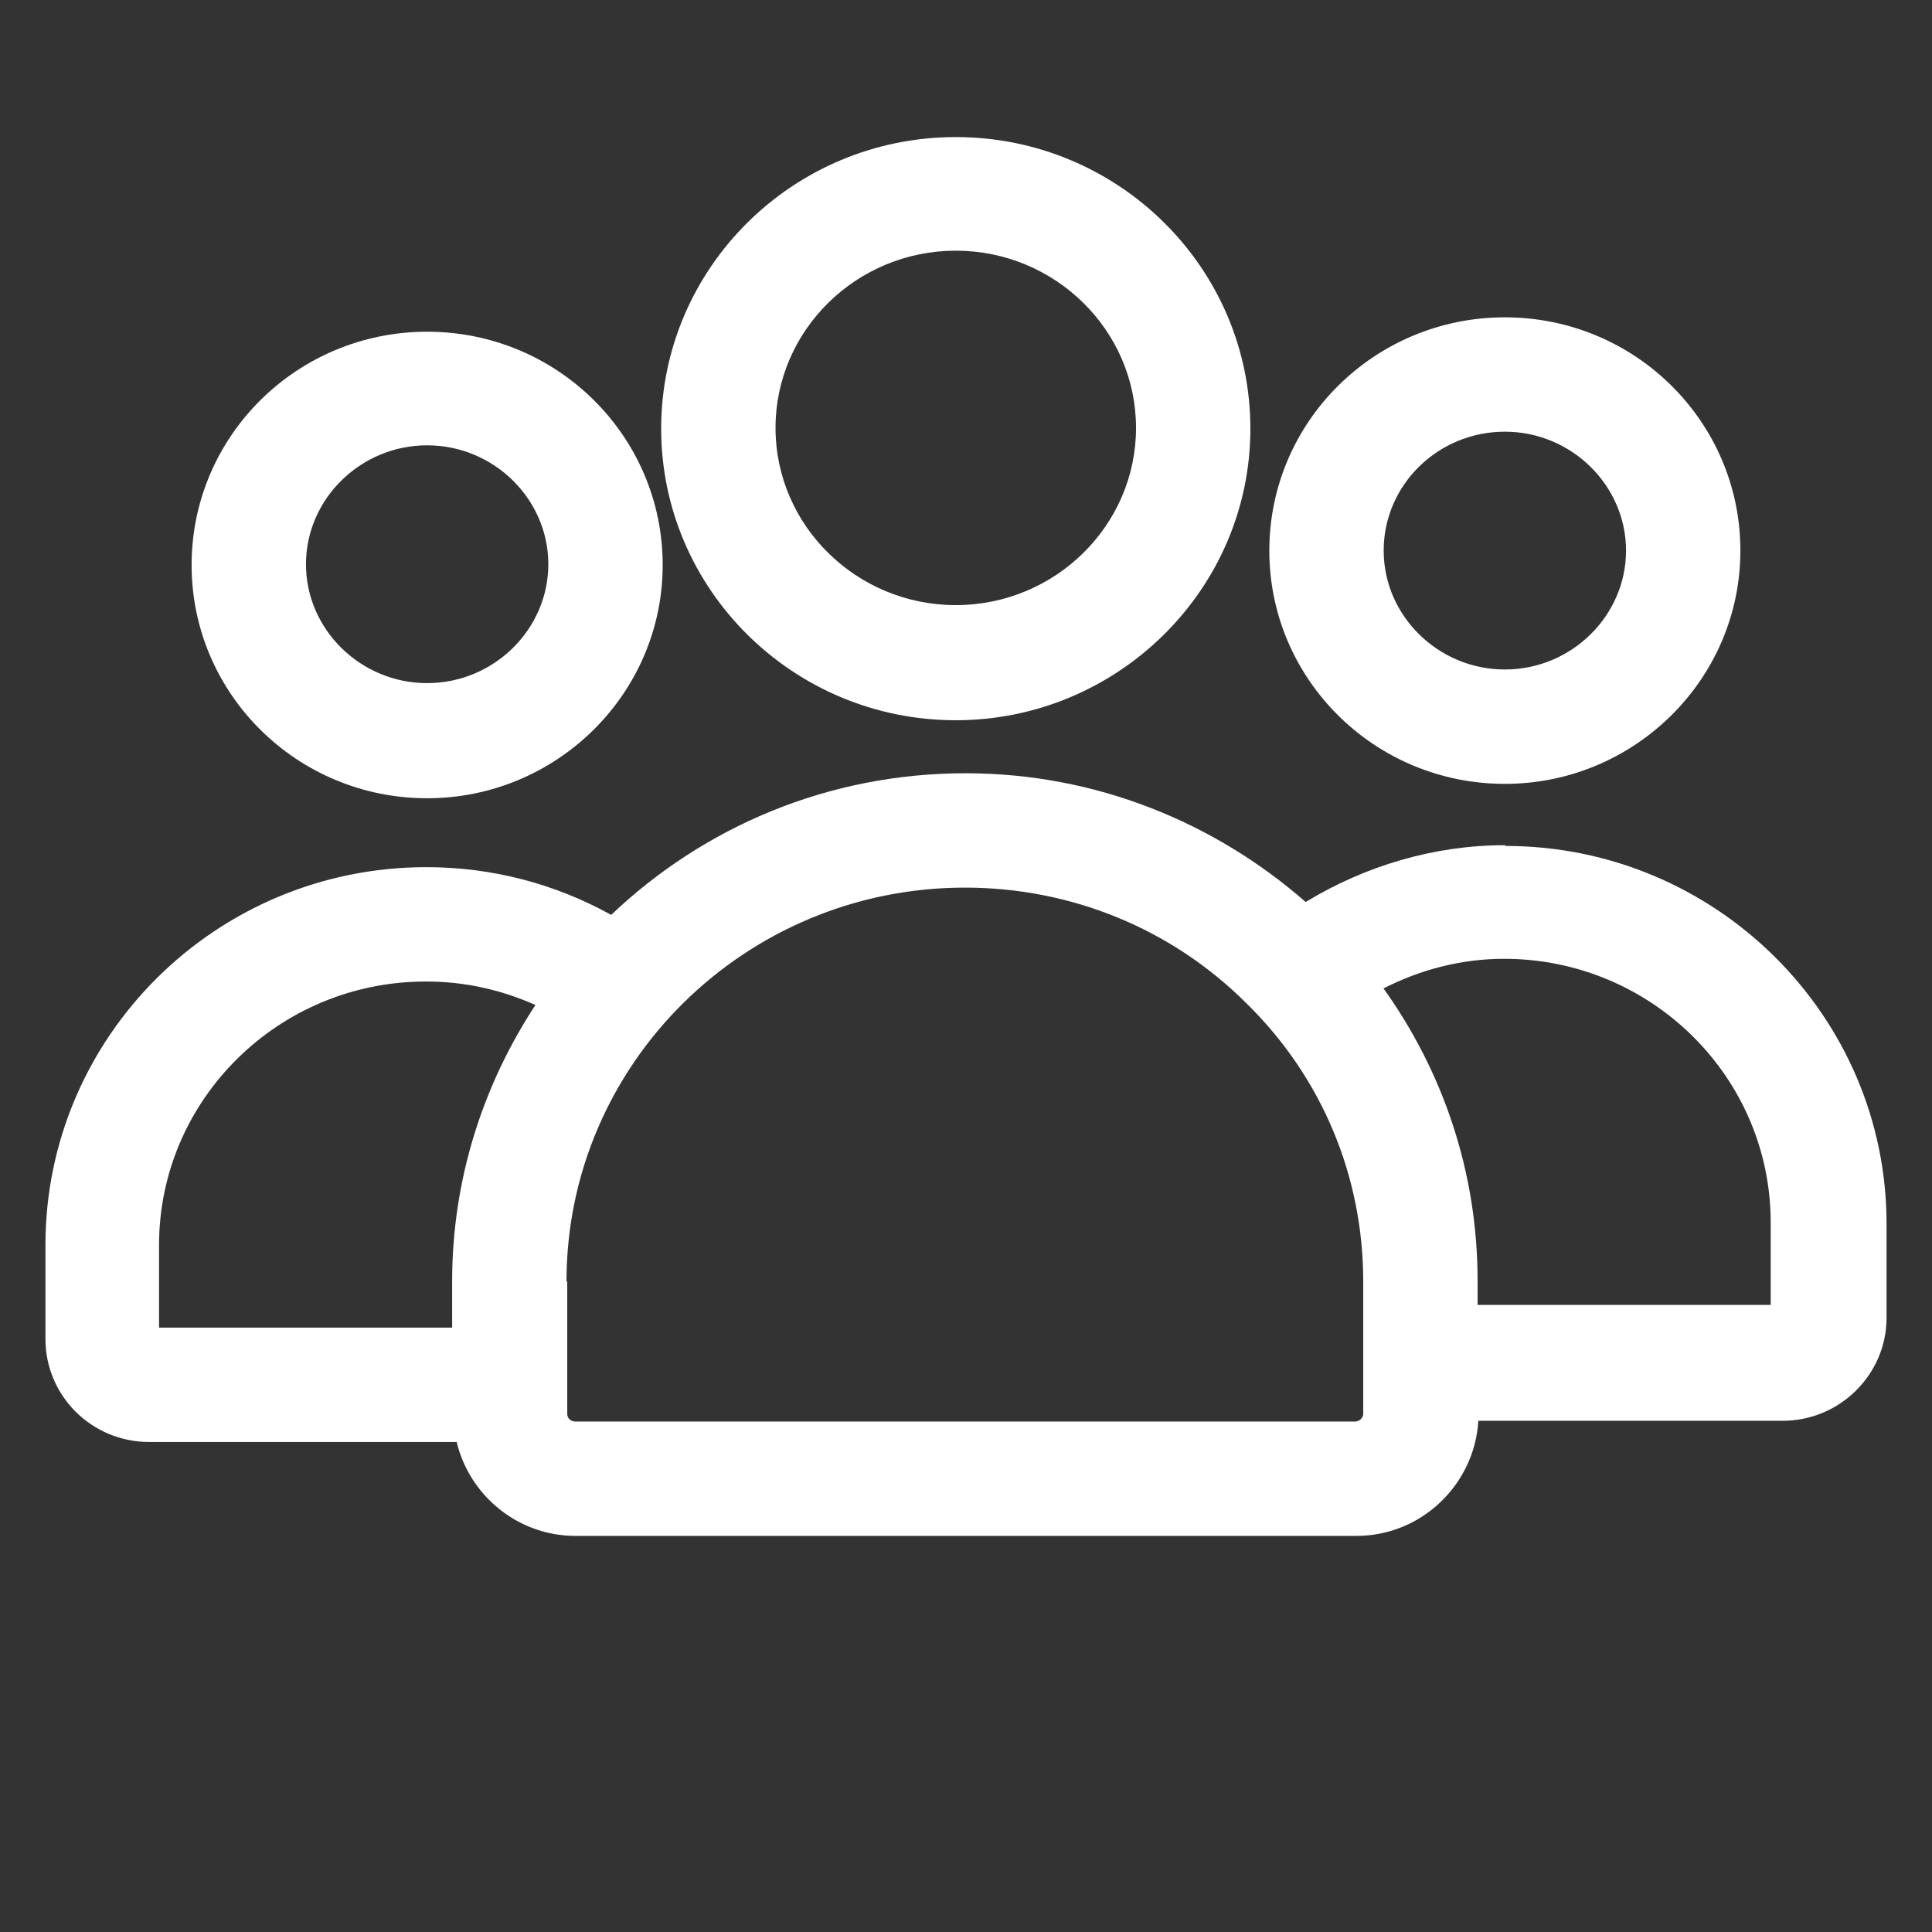 <?xml version="1.0" encoding="UTF-8"?><svg id="Layer_1" xmlns="http://www.w3.org/2000/svg" viewBox="0 0 25.51 25.51"><rect x="0" y="0" width="25.51" height="25.51" fill="#333333" stroke="none"/><defs><style>.cls-1{fill:#fff;stroke-width:0px;}</style></defs><path class="cls-1" d="m5.64,10.54c1.71,0,3.11-1.38,3.11-3.08s-1.39-3.08-3.11-3.08-3.11,1.38-3.11,3.08,1.39,3.08,3.11,3.08Zm0-4.66c.88,0,1.6.71,1.6,1.57s-.72,1.57-1.6,1.57-1.6-.71-1.6-1.57.72-1.57,1.6-1.57Z"/><path class="cls-1" d="m19.87,11.16c-.93,0-1.84.27-2.63.75-1.2-1.05-2.77-1.7-4.49-1.7-1.82,0-3.46.71-4.68,1.87-.74-.41-1.57-.63-2.44-.63-2.78,0-5.03,2.24-5.03,4.99v1.24c0,.75.61,1.36,1.37,1.36h4.06c.17.71.81,1.24,1.57,1.24h10.31c.86,0,1.56-.68,1.61-1.52h4.02c.75,0,1.37-.61,1.37-1.36v-1.24c0-2.75-2.26-4.99-5.03-4.99Zm-14.24,1.8c.51,0,.99.11,1.44.31-.69,1.05-1.1,2.3-1.1,3.65v.61h-3.87v-1.09c0-1.92,1.58-3.48,3.52-3.48Zm1.85,3.96c0-2.87,2.36-5.2,5.26-5.2,1.4,0,2.73.54,3.72,1.53,1,.98,1.54,2.29,1.54,3.67v1.75c0,.05-.05.1-.11.1H7.6c-.06,0-.11-.04-.11-.1v-1.75Zm10.79-3.87c.49-.25,1.03-.39,1.59-.39,1.94,0,3.52,1.56,3.52,3.48v1.09h-3.87v-.32c0-1.44-.46-2.77-1.25-3.87Z"/><path class="cls-1" d="m19.87,10.35c1.71,0,3.11-1.38,3.11-3.08s-1.39-3.08-3.11-3.08-3.11,1.38-3.11,3.08,1.39,3.08,3.11,3.08Zm-1.6-3.08c0-.87.72-1.57,1.6-1.57s1.6.71,1.6,1.57-.72,1.57-1.6,1.57-1.6-.71-1.6-1.57Z"/><path class="cls-1" d="m12.62,9.51c2.14,0,3.89-1.73,3.89-3.85s-1.74-3.85-3.89-3.85-3.89,1.73-3.89,3.85,1.74,3.85,3.89,3.85Zm0-6.2c1.31,0,2.38,1.05,2.38,2.34s-1.07,2.34-2.38,2.34-2.38-1.05-2.38-2.34,1.07-2.34,2.38-2.34Z"/></svg>